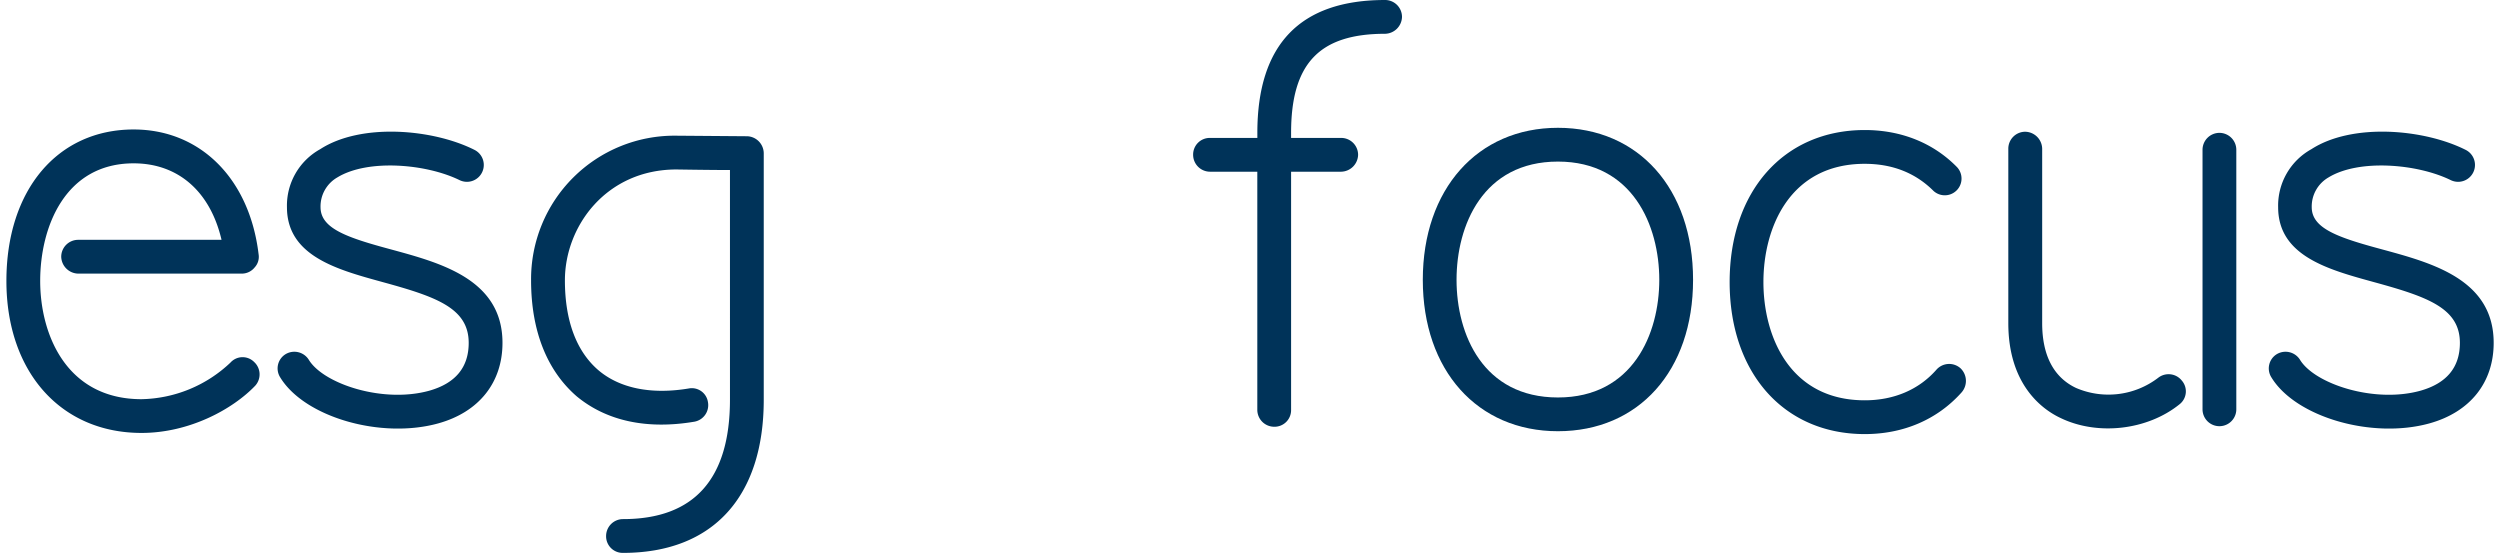 <svg xmlns="http://www.w3.org/2000/svg" viewBox="0 0 624.31 138.78" aria-hidden="true" style="fill:url(#CerosGradient_idc53f1c819);" width="624px" height="138px"><defs><linearGradient class="cerosgradient" data-cerosgradient="true" id="CerosGradient_idc53f1c819" gradientUnits="userSpaceOnUse" x1="50%" y1="100%" x2="50%" y2="0%"><stop offset="0%" stop-color="#003359"/><stop offset="100%" stop-color="#003359"/></linearGradient><linearGradient/><style>.cls-1-60588662abb41{fill:#1d1d1b;}</style></defs><g id="Layer_260588662abb41" data-name="Layer 2"><g id="Layer_1-260588662abb41" data-name="Layer 1"><path class="cls-1-60588662abb41" d="M31.94,32.5c16.68,0,29.11,12.3,31.37,31.38a3.9,3.9,0,0,1-1,3.25,4.13,4.13,0,0,1-3.1,1.55H18a4.35,4.35,0,0,1-4.24-4.24A4.25,4.25,0,0,1,18,60.2H54C51.16,48.05,43.1,41,31.94,41,14.7,41,8.48,57,8.48,70.52s6.64,29.68,25.44,29.68A33.31,33.31,0,0,0,56.25,91a4.09,4.09,0,0,1,5.93-.14,4.23,4.23,0,0,1,.29,5.94c-5.66,5.93-16.54,11.87-28.55,11.87C13.71,108.68,0,93.41,0,70.52S12.86,32.5,31.94,32.5Z" style="fill:url(#CerosGradient_idc53f1c819);"/><path class="cls-1-60588662abb41" d="M117.43,37.59a4.23,4.23,0,1,1-3.67,7.63c-8.34-4.1-23-5.37-30.67-.7A8.4,8.4,0,0,0,78.85,52c0,5.37,6.64,7.63,17.67,10.6,12.43,3.39,28,7.49,28,23.46,0,10-5.94,17.38-16.11,20.21-14.42,4-33.64-1.56-39.71-11.59a4.19,4.19,0,0,1,1.41-5.8,4.28,4.28,0,0,1,5.79,1.42c3.68,6.07,18.66,11,30.25,7.77,6.5-1.84,9.89-5.8,9.89-12,0-8.77-8.2-11.59-21.62-15.27-11.31-3.11-24-6.5-24-18.79a16.17,16.17,0,0,1,8.34-14.56C89,30.81,107,32.36,117.43,37.59Z" style="fill:url(#CerosGradient_idc53f1c819);"/><path class="cls-1-60588662abb41" d="M168.16,34.06,186,34.2a4.32,4.32,0,0,1,4.1,4.24v61.9c0,24.45-12.86,38.44-35.33,38.44a4.16,4.16,0,0,1-4.24-4.24,4.25,4.25,0,0,1,4.24-4.24c17.8,0,26.85-10,26.85-30V42.68c-4.81,0-13.43-.14-13.43-.14-17.52,0-28,14.13-28,27.84,0,10,2.83,17.81,8.48,22.61,5.37,4.52,13.28,6.08,22.61,4.52a4.09,4.09,0,0,1,4.81,3.4,4.22,4.22,0,0,1-3.4,4.94c-11.87,2-22-.14-29.53-6.36C135.66,93,131.7,83,131.7,70.38A36,36,0,0,1,168.16,34.06Z" style="fill:url(#CerosGradient_idc53f1c819);"/><path class="cls-1-60588662abb41" d="M350.31,4.24a4.35,4.35,0,0,1-4.24,4.24c-16.53,0-23.6,7.49-23.6,24.87v1.27h12.58a4.25,4.25,0,0,1,4.24,4.24,4.35,4.35,0,0,1-4.24,4.24H322.47v59.78a4.16,4.16,0,0,1-4.24,4.24,4.25,4.25,0,0,1-4.24-4.24V43.1H302.12a4.25,4.25,0,0,1-4.24-4.24,4.17,4.17,0,0,1,4.24-4.24H314V33.35C314,11.16,324.73,0,346.07,0A4.25,4.25,0,0,1,350.31,4.24Z" style="fill:url(#CerosGradient_idc53f1c819);"/><path class="cls-1-60588662abb41" d="M389.45,32.08c20.21,0,33.92,15.26,33.92,38.16s-13.71,38-33.92,38-33.92-15.26-33.92-38S369.24,32.08,389.45,32.08Zm0,67.69c18.8,0,25.44-16,25.44-29.53s-6.64-29.68-25.44-29.68S364,56.53,364,70.24,370.66,99.77,389.45,99.77Z" style="fill:url(#CerosGradient_idc53f1c819);"/><path class="cls-1-60588662abb41" d="M466.47,32.64c9.18,0,17.24,3.26,23.17,9.33a4.2,4.2,0,0,1-5.93,5.94c-4.53-4.52-10.32-6.79-17.24-6.79-18.8,0-25.44,16-25.44,29.68s6.64,29.68,25.44,29.68c7.34,0,13.56-2.68,17.94-7.63a4.27,4.27,0,0,1,6.08-.42,4.38,4.38,0,0,1,.28,6.07c-6.07,6.79-14.55,10.46-24.3,10.46-20.36,0-33.92-15.4-33.92-38.16S446.11,32.64,466.47,32.64Z" style="fill:url(#CerosGradient_idc53f1c819);"/><path class="cls-1-60588662abb41" d="M506.73,33.07A4.34,4.34,0,0,1,511,37.31V81.12c0,8,2.83,13.57,8.48,16.25a20.58,20.58,0,0,0,20.64-2.54,4.24,4.24,0,0,1,5.93.7,4.11,4.11,0,0,1-.56,5.94C537.4,108,525,109.38,515.78,105c-4.95-2.26-13.28-8.62-13.28-23.88V37.31A4.25,4.25,0,0,1,506.73,33.07Zm48.76.28a4.25,4.25,0,0,1,4.24,4.24v65.15a4.24,4.24,0,1,1-8.48,0V37.59A4.25,4.25,0,0,1,555.49,33.35Z" style="fill:url(#CerosGradient_idc53f1c819);"/><path class="cls-1-60588662abb41" d="M617.24,37.59a4.23,4.23,0,0,1-3.67,7.63c-8.34-4.1-23-5.37-30.67-.7A8.42,8.42,0,0,0,578.66,52c0,5.37,6.64,7.63,17.67,10.6,12.43,3.39,28,7.49,28,23.46,0,10-5.94,17.38-16.11,20.21-14.42,4-33.64-1.56-39.71-11.59a4.19,4.19,0,0,1,1.41-5.8,4.28,4.28,0,0,1,5.79,1.42c3.68,6.07,18.66,11,30.25,7.77,6.5-1.84,9.89-5.8,9.89-12,0-8.77-8.2-11.59-21.62-15.27-11.31-3.11-24-6.5-24-18.79a16.17,16.17,0,0,1,8.34-14.56C588.84,30.81,606.79,32.36,617.24,37.59Z" style="fill:url(#CerosGradient_idc53f1c819);"/></g></g></svg>